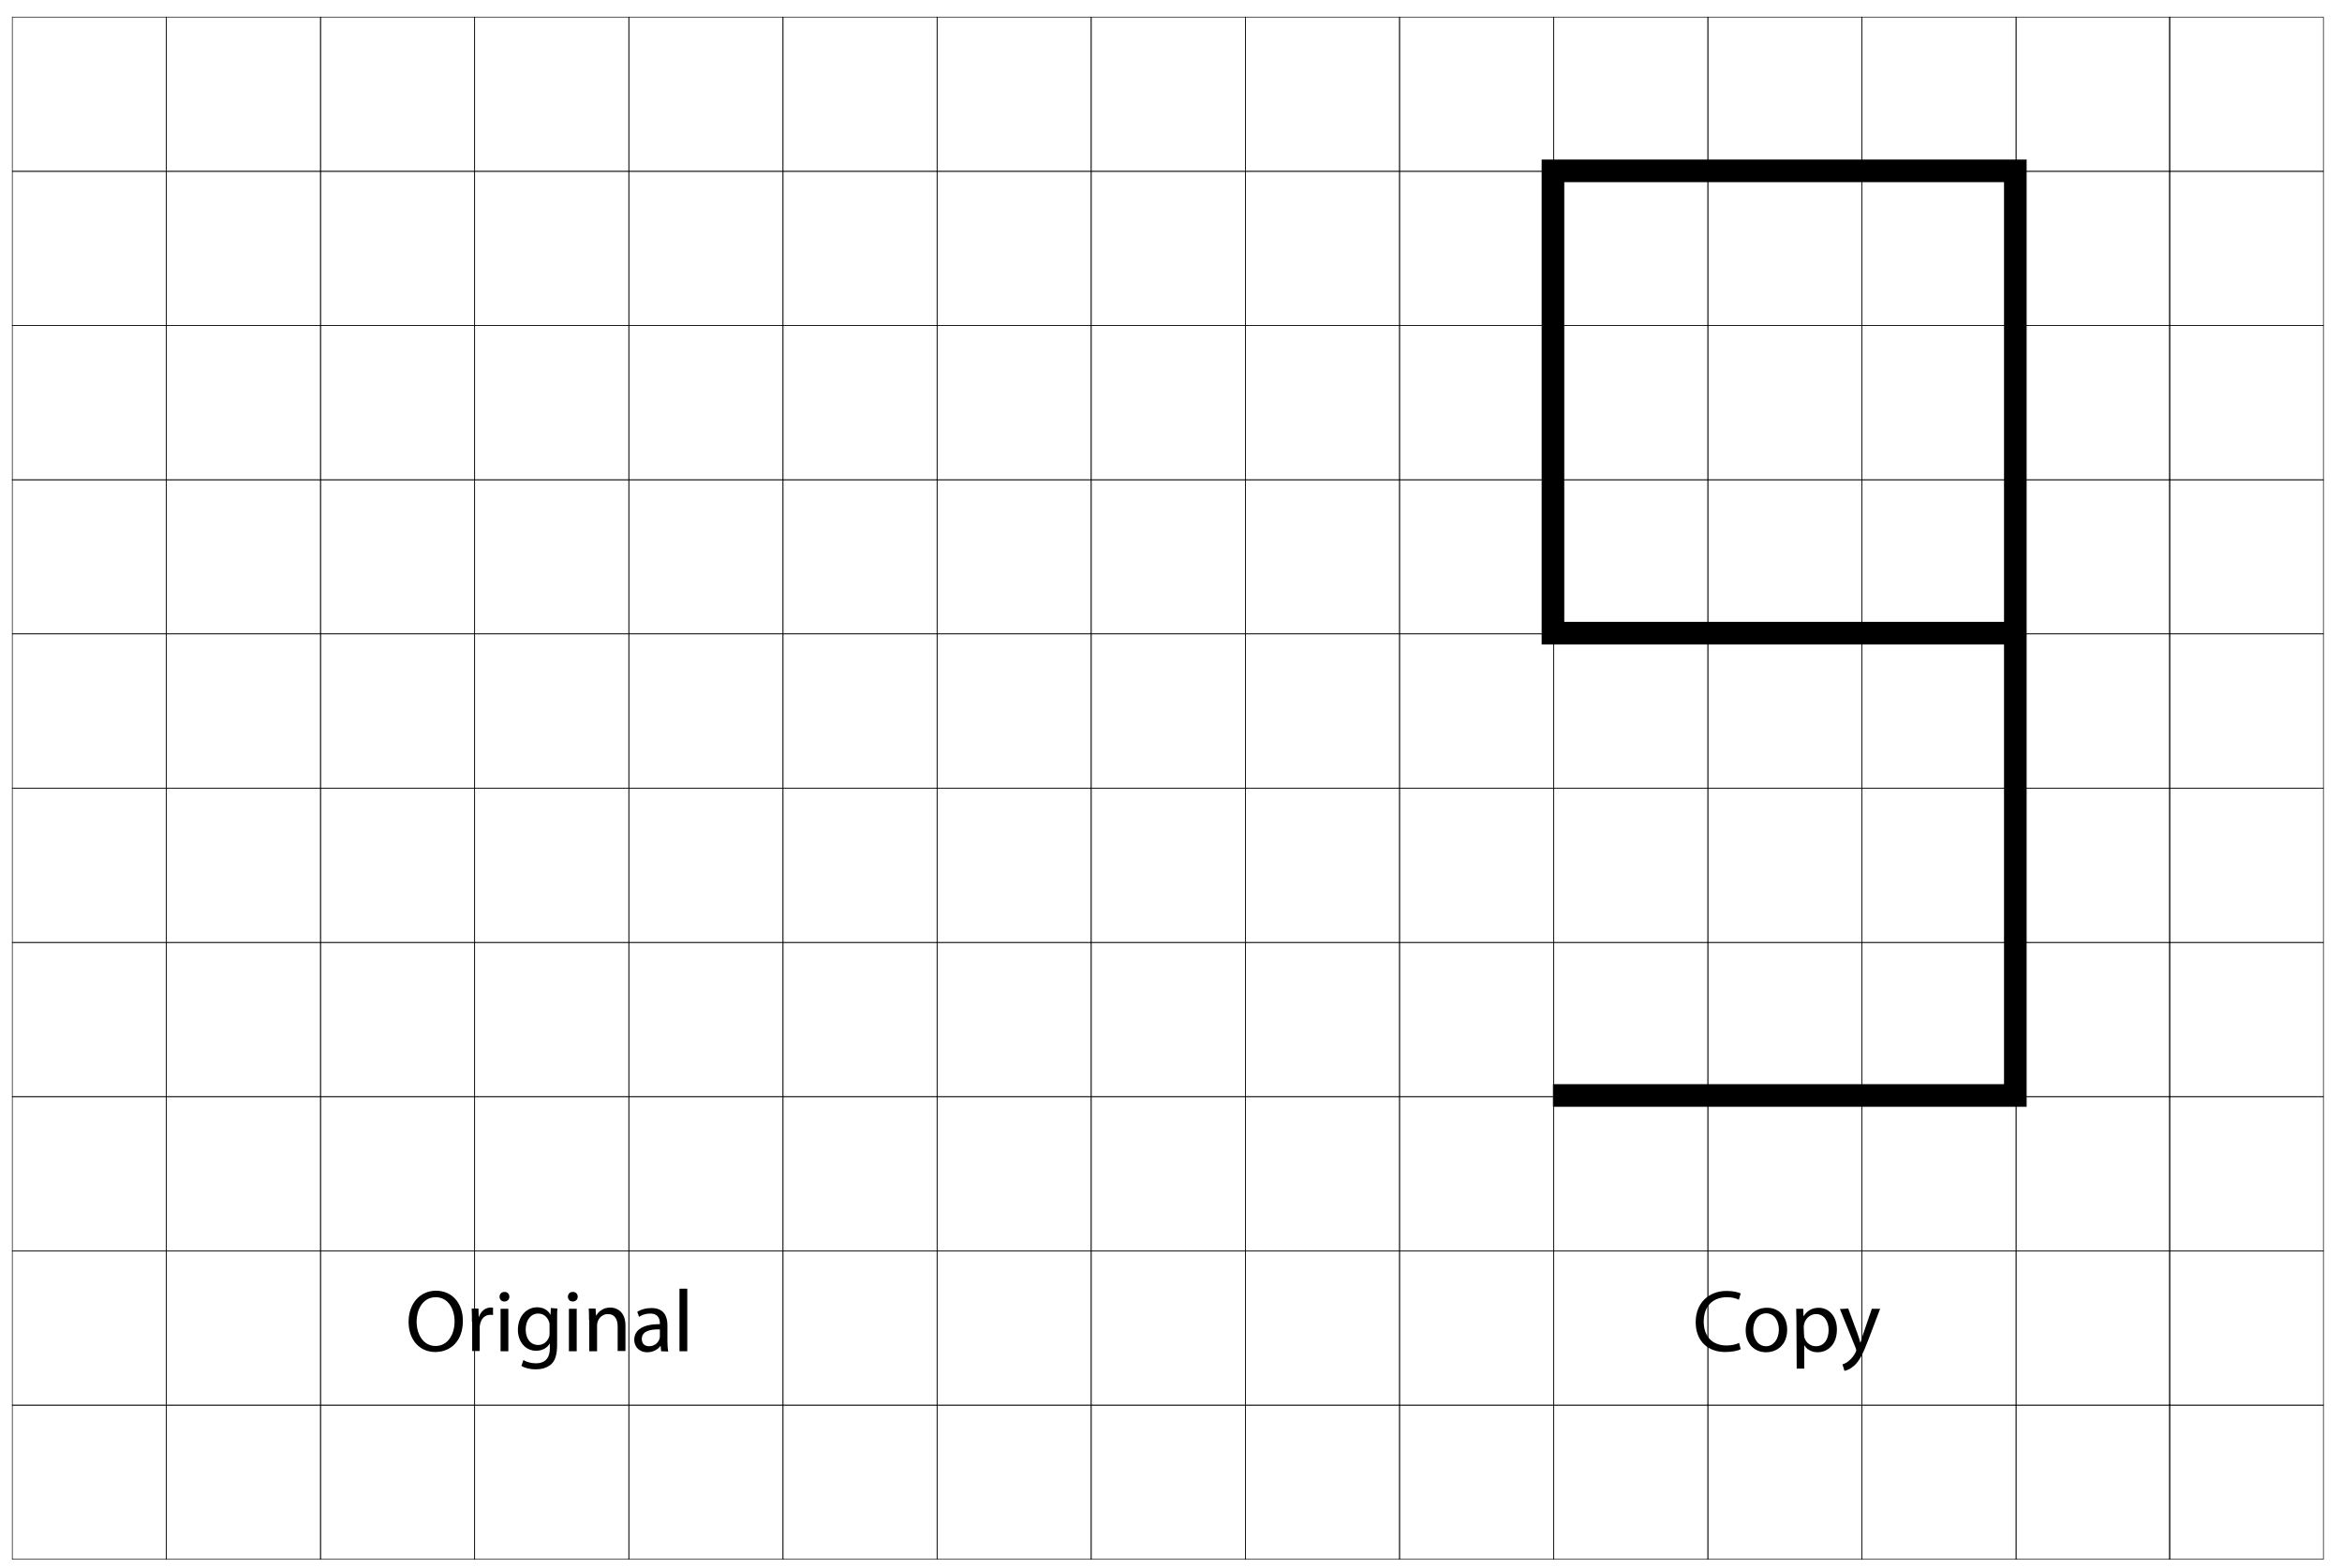 <?xml version="1.0" encoding="utf-8"?>
<!-- Generator: Adobe Illustrator 27.2.0, SVG Export Plug-In . SVG Version: 6.00 Build 0)  -->
<svg version="1.1" id="Layer_1" xmlns="http://www.w3.org/2000/svg" xmlns:xlink="http://www.w3.org/1999/xlink" x="0px" y="0px"
	 viewBox="0 0 932 624" style="enable-background:new 0 0 932 624;" xml:space="preserve">
<style type="text/css">
	.st0{fill:none;stroke:#000000;stroke-width:0.25;stroke-miterlimit:10;}
	.st1{fill:none;stroke:#000000;stroke-width:9;stroke-miterlimit:10;}
</style>
<g id="Artwork">
	<g>
		<rect x="4.9" y="6.8" class="st0" width="61.3" height="61.4"/>
		<rect x="66.2" y="6.8" class="st0" width="61.3" height="61.4"/>
		<rect x="127.6" y="6.8" class="st0" width="61.3" height="61.4"/>
		<rect x="188.9" y="6.8" class="st0" width="61.3" height="61.4"/>
		<rect x="250.3" y="6.8" class="st0" width="61.3" height="61.4"/>
		<rect x="311.6" y="6.8" class="st0" width="61.3" height="61.4"/>
		<rect x="372.9" y="6.8" class="st0" width="61.3" height="61.4"/>
		<rect x="434.3" y="6.8" class="st0" width="61.3" height="61.4"/>
		<rect x="495.6" y="6.8" class="st0" width="61.3" height="61.4"/>
		<rect x="557" y="6.8" class="st0" width="61.3" height="61.4"/>
		<rect x="618.3" y="6.8" class="st0" width="61.3" height="61.4"/>
		<rect x="679.7" y="6.8" class="st0" width="61.3" height="61.4"/>
		<rect x="741" y="6.8" class="st0" width="61.3" height="61.4"/>
		<rect x="802.3" y="6.8" class="st0" width="61.3" height="61.4"/>
		<rect x="4.9" y="68.2" class="st0" width="61.3" height="61.4"/>
		<rect x="66.2" y="68.2" class="st0" width="61.3" height="61.4"/>
		<rect x="127.6" y="68.2" class="st0" width="61.3" height="61.4"/>
		<rect x="188.9" y="68.2" class="st0" width="61.3" height="61.4"/>
		<rect x="250.3" y="68.2" class="st0" width="61.3" height="61.4"/>
		<rect x="311.6" y="68.2" class="st0" width="61.3" height="61.4"/>
		<rect x="372.9" y="68.2" class="st0" width="61.3" height="61.4"/>
		<rect x="434.3" y="68.2" class="st0" width="61.3" height="61.4"/>
		<rect x="495.6" y="68.2" class="st0" width="61.3" height="61.4"/>
		<rect x="557" y="68.2" class="st0" width="61.3" height="61.4"/>
		<rect x="618.3" y="68.2" class="st0" width="61.3" height="61.4"/>
		<rect x="679.7" y="68.2" class="st0" width="61.3" height="61.4"/>
		<rect x="741" y="68.2" class="st0" width="61.3" height="61.4"/>
		<rect x="802.3" y="68.2" class="st0" width="61.3" height="61.4"/>
		<rect x="4.9" y="129.6" class="st0" width="61.3" height="61.4"/>
		<rect x="66.2" y="129.6" class="st0" width="61.3" height="61.4"/>
		<rect x="127.6" y="129.6" class="st0" width="61.3" height="61.4"/>
		<rect x="188.9" y="129.6" class="st0" width="61.3" height="61.4"/>
		<rect x="250.3" y="129.6" class="st0" width="61.3" height="61.4"/>
		<rect x="311.6" y="129.6" class="st0" width="61.3" height="61.4"/>
		<rect x="372.9" y="129.6" class="st0" width="61.3" height="61.4"/>
		<rect x="434.3" y="129.6" class="st0" width="61.3" height="61.4"/>
		<rect x="495.6" y="129.6" class="st0" width="61.3" height="61.4"/>
		<rect x="557" y="129.6" class="st0" width="61.3" height="61.4"/>
		<rect x="618.3" y="129.6" class="st0" width="61.3" height="61.4"/>
		<rect x="679.7" y="129.6" class="st0" width="61.3" height="61.4"/>
		<rect x="741" y="129.6" class="st0" width="61.3" height="61.4"/>
		<rect x="802.3" y="129.6" class="st0" width="61.3" height="61.4"/>
		<rect x="4.9" y="190.9" class="st0" width="61.3" height="61.4"/>
		<rect x="66.2" y="190.9" class="st0" width="61.3" height="61.4"/>
		<rect x="127.6" y="190.9" class="st0" width="61.3" height="61.4"/>
		<rect x="188.9" y="190.9" class="st0" width="61.3" height="61.4"/>
		<rect x="250.3" y="190.9" class="st0" width="61.3" height="61.4"/>
		<rect x="311.6" y="190.9" class="st0" width="61.3" height="61.4"/>
		<rect x="372.9" y="190.9" class="st0" width="61.3" height="61.4"/>
		<rect x="434.3" y="190.9" class="st0" width="61.3" height="61.4"/>
		<rect x="495.6" y="190.9" class="st0" width="61.3" height="61.4"/>
		<rect x="557" y="190.9" class="st0" width="61.3" height="61.4"/>
		<rect x="618.3" y="190.9" class="st0" width="61.3" height="61.4"/>
		<rect x="679.7" y="190.9" class="st0" width="61.3" height="61.4"/>
		<rect x="741" y="190.9" class="st0" width="61.3" height="61.4"/>
		<rect x="802.3" y="190.9" class="st0" width="61.3" height="61.4"/>
		<rect x="4.9" y="252.3" class="st0" width="61.3" height="61.4"/>
		<rect x="66.2" y="252.3" class="st0" width="61.3" height="61.4"/>
		<rect x="127.6" y="252.3" class="st0" width="61.3" height="61.4"/>
		<rect x="188.9" y="252.3" class="st0" width="61.3" height="61.4"/>
		<rect x="250.3" y="252.3" class="st0" width="61.3" height="61.4"/>
		<rect x="311.6" y="252.3" class="st0" width="61.3" height="61.4"/>
		<rect x="372.9" y="252.3" class="st0" width="61.3" height="61.4"/>
		<rect x="434.3" y="252.3" class="st0" width="61.3" height="61.4"/>
		<rect x="495.6" y="252.3" class="st0" width="61.3" height="61.4"/>
		<rect x="557" y="252.3" class="st0" width="61.3" height="61.4"/>
		<rect x="618.3" y="252.3" class="st0" width="61.3" height="61.4"/>
		<rect x="679.7" y="252.3" class="st0" width="61.3" height="61.4"/>
		<rect x="741" y="252.3" class="st0" width="61.3" height="61.4"/>
		<rect x="802.3" y="252.3" class="st0" width="61.3" height="61.4"/>
		<rect x="4.9" y="313.7" class="st0" width="61.3" height="61.4"/>
		<rect x="66.2" y="313.7" class="st0" width="61.3" height="61.4"/>
		<rect x="127.6" y="313.7" class="st0" width="61.3" height="61.4"/>
		<rect x="188.9" y="313.7" class="st0" width="61.3" height="61.4"/>
		<rect x="250.3" y="313.7" class="st0" width="61.3" height="61.4"/>
		<rect x="311.6" y="313.7" class="st0" width="61.3" height="61.4"/>
		<rect x="372.9" y="313.7" class="st0" width="61.3" height="61.4"/>
		<rect x="434.3" y="313.7" class="st0" width="61.3" height="61.4"/>
		<rect x="495.6" y="313.7" class="st0" width="61.3" height="61.4"/>
		<rect x="557" y="313.7" class="st0" width="61.3" height="61.4"/>
		<rect x="618.3" y="313.7" class="st0" width="61.3" height="61.4"/>
		<rect x="679.7" y="313.7" class="st0" width="61.3" height="61.4"/>
		<rect x="741" y="313.7" class="st0" width="61.3" height="61.4"/>
		<rect x="802.3" y="313.7" class="st0" width="61.3" height="61.4"/>
		<rect x="4.9" y="375.1" class="st0" width="61.3" height="61.4"/>
		<rect x="66.2" y="375.1" class="st0" width="61.3" height="61.4"/>
		<rect x="127.6" y="375.1" class="st0" width="61.3" height="61.4"/>
		<rect x="188.9" y="375.1" class="st0" width="61.3" height="61.4"/>
		<rect x="250.3" y="375.1" class="st0" width="61.3" height="61.4"/>
		<rect x="311.6" y="375.1" class="st0" width="61.3" height="61.4"/>
		<rect x="372.9" y="375.1" class="st0" width="61.3" height="61.4"/>
		<rect x="434.3" y="375.1" class="st0" width="61.3" height="61.4"/>
		<rect x="495.6" y="375.1" class="st0" width="61.3" height="61.4"/>
		<rect x="557" y="375.1" class="st0" width="61.3" height="61.4"/>
		<rect x="618.3" y="375.1" class="st0" width="61.3" height="61.4"/>
		<rect x="679.7" y="375.1" class="st0" width="61.3" height="61.4"/>
		<rect x="741" y="375.1" class="st0" width="61.3" height="61.4"/>
		<rect x="802.3" y="375.1" class="st0" width="61.3" height="61.4"/>
		<rect x="4.9" y="436.5" class="st0" width="61.3" height="61.4"/>
		<rect x="66.2" y="436.5" class="st0" width="61.3" height="61.4"/>
		<rect x="127.6" y="436.5" class="st0" width="61.3" height="61.4"/>
		<rect x="188.9" y="436.5" class="st0" width="61.3" height="61.4"/>
		<rect x="250.3" y="436.5" class="st0" width="61.3" height="61.4"/>
		<rect x="311.6" y="436.5" class="st0" width="61.3" height="61.4"/>
		<rect x="372.9" y="436.5" class="st0" width="61.3" height="61.4"/>
		<rect x="434.3" y="436.5" class="st0" width="61.3" height="61.4"/>
		<rect x="495.6" y="436.5" class="st0" width="61.3" height="61.4"/>
		<rect x="557" y="436.5" class="st0" width="61.3" height="61.4"/>
		<rect x="618.3" y="436.5" class="st0" width="61.3" height="61.4"/>
		<rect x="679.7" y="436.5" class="st0" width="61.3" height="61.4"/>
		<rect x="741" y="436.5" class="st0" width="61.3" height="61.4"/>
		<rect x="802.3" y="436.5" class="st0" width="61.3" height="61.4"/>
		<rect x="4.9" y="497.9" class="st0" width="61.3" height="61.4"/>
		<rect x="66.2" y="497.9" class="st0" width="61.3" height="61.4"/>
		<rect x="127.6" y="497.9" class="st0" width="61.3" height="61.4"/>
		<rect x="188.9" y="497.9" class="st0" width="61.3" height="61.4"/>
		<rect x="250.3" y="497.9" class="st0" width="61.3" height="61.4"/>
		<rect x="311.6" y="497.9" class="st0" width="61.3" height="61.4"/>
		<rect x="372.9" y="497.9" class="st0" width="61.3" height="61.4"/>
		<rect x="434.3" y="497.9" class="st0" width="61.3" height="61.4"/>
		<rect x="495.6" y="497.9" class="st0" width="61.3" height="61.4"/>
		<rect x="557" y="497.9" class="st0" width="61.3" height="61.4"/>
		<rect x="618.3" y="497.9" class="st0" width="61.3" height="61.4"/>
		<rect x="679.7" y="497.9" class="st0" width="61.3" height="61.4"/>
		<rect x="741" y="497.9" class="st0" width="61.3" height="61.4"/>
		<rect x="802.3" y="497.9" class="st0" width="61.3" height="61.4"/>
		<rect x="4.9" y="559.2" class="st0" width="61.3" height="61.4"/>
		<rect x="66.2" y="559.2" class="st0" width="61.3" height="61.4"/>
		<rect x="127.6" y="559.2" class="st0" width="61.3" height="61.4"/>
		<rect x="188.9" y="559.2" class="st0" width="61.3" height="61.4"/>
		<rect x="250.3" y="559.2" class="st0" width="61.3" height="61.4"/>
		<rect x="311.6" y="559.2" class="st0" width="61.3" height="61.4"/>
		<rect x="372.9" y="559.2" class="st0" width="61.3" height="61.4"/>
		<rect x="434.3" y="559.2" class="st0" width="61.3" height="61.4"/>
		<rect x="495.6" y="559.2" class="st0" width="61.3" height="61.4"/>
		<rect x="557" y="559.2" class="st0" width="61.3" height="61.4"/>
		<rect x="618.3" y="559.2" class="st0" width="61.3" height="61.4"/>
		<rect x="679.7" y="559.2" class="st0" width="61.3" height="61.4"/>
		<rect x="741" y="559.2" class="st0" width="61.3" height="61.4"/>
		<rect x="802.3" y="559.2" class="st0" width="61.3" height="61.4"/>
		<rect x="863.3" y="6.8" class="st0" width="61.3" height="61.4"/>
		<rect x="863.3" y="68.2" class="st0" width="61.3" height="61.4"/>
		<rect x="863.3" y="129.6" class="st0" width="61.3" height="61.4"/>
		<rect x="863.3" y="190.9" class="st0" width="61.3" height="61.4"/>
		<rect x="863.3" y="252.3" class="st0" width="61.3" height="61.4"/>
		<rect x="863.3" y="313.7" class="st0" width="61.3" height="61.4"/>
		<rect x="863.3" y="375.1" class="st0" width="61.3" height="61.4"/>
		<rect x="863.3" y="436.5" class="st0" width="61.3" height="61.4"/>
		<rect x="863.3" y="497.9" class="st0" width="61.3" height="61.4"/>
		<rect x="863.3" y="559.2" class="st0" width="61.3" height="61.4"/>
	</g>
	<polyline class="st1" points="618,436 802,436 802,252 802,68 618,68 618,252 801,252 	"/>
</g>
<g id="Type">
	<g>
		<path d="M692.7,537c-1.1,0.6-3.4,1.1-6.2,1.1c-6.7,0-11.7-4.2-11.7-11.9c0-7.4,5-12.4,12.3-12.4c2.9,0,4.8,0.6,5.6,1l-0.7,2.5
			c-1.2-0.6-2.8-1-4.8-1c-5.5,0-9.2,3.5-9.2,9.7c0,5.8,3.3,9.5,9.1,9.5c1.9,0,3.7-0.4,5-1L692.7,537z"/>
		<path d="M711.2,529.2c0,6.3-4.3,9-8.4,9c-4.6,0-8.1-3.4-8.1-8.7c0-5.7,3.7-9,8.4-9C707.9,520.4,711.2,524,711.2,529.2z
			 M697.7,529.3c0,3.7,2.1,6.5,5.1,6.5c2.9,0,5.1-2.8,5.1-6.6c0-2.9-1.4-6.5-5.1-6.5C699.3,522.8,697.7,526.1,697.7,529.3z"/>
		<path d="M714.9,526.4c0-2.2-0.1-3.9-0.1-5.5h2.8l0.1,2.9h0.1c1.3-2.1,3.3-3.3,6-3.3c4.1,0,7.2,3.5,7.2,8.6c0,6.1-3.7,9.1-7.7,9.1
			c-2.2,0-4.2-1-5.2-2.7h-0.1v9.2h-3L714.9,526.4L714.9,526.4z M717.9,530.9c0,0.5,0.1,0.9,0.1,1.3c0.6,2.1,2.4,3.6,4.6,3.6
			c3.3,0,5.1-2.7,5.1-6.5c0-3.4-1.8-6.3-5-6.3c-2.1,0-4.1,1.5-4.7,3.8c-0.1,0.4-0.2,0.8-0.2,1.3L717.9,530.9L717.9,530.9z"/>
		<path d="M735.5,520.8l3.7,10c0.4,1.1,0.8,2.5,1.1,3.5h0.1c0.3-1,0.7-2.3,1.1-3.5l3.4-9.9h3.3l-4.6,12.1c-2.2,5.8-3.7,8.8-5.8,10.6
			c-1.5,1.3-3,1.9-3.8,2l-0.8-2.6c0.8-0.2,1.8-0.7,2.7-1.5c0.8-0.7,1.9-1.9,2.6-3.4c0.1-0.3,0.2-0.6,0.2-0.7s-0.1-0.4-0.2-0.8
			l-6.3-15.6L735.5,520.8L735.5,520.8z"/>
	</g>
	<g>
		<path d="M184.2,525.7c0,8.1-4.9,12.4-11,12.4c-6.2,0-10.6-4.8-10.6-12c0-7.5,4.7-12.4,11-12.4C180,513.8,184.2,518.7,184.2,525.7z
			 M165.8,526.1c0,5,2.7,9.6,7.5,9.6c4.8,0,7.6-4.4,7.6-9.8c0-4.7-2.4-9.6-7.5-9.6C168.4,516.3,165.8,520.9,165.8,526.1z"/>
		<path d="M187.8,526.1c0-2,0-3.7-0.1-5.3h2.7l0.1,3.3h0.1c0.8-2.3,2.6-3.7,4.7-3.7c0.4,0,0.6,0,0.9,0.1v2.9
			c-0.3-0.1-0.6-0.1-1.1-0.1c-2.2,0-3.7,1.6-4.1,4c-0.1,0.4-0.1,0.9-0.1,1.4v9h-3V526.1z"/>
		<path d="M202.7,516.1c0,1-0.7,1.9-2,1.9c-1.1,0-1.9-0.8-1.9-1.9c0-1.1,0.8-1.9,1.9-1.9C201.9,514.1,202.7,515,202.7,516.1z
			 M199.2,537.8v-16.9h3.1v16.9H199.2z"/>
		<path d="M221.8,520.8c-0.1,1.2-0.1,2.6-0.1,4.7v9.8c0,3.9-0.8,6.3-2.4,7.7c-1.6,1.5-4,2-6.2,2c-2,0-4.3-0.5-5.6-1.4l0.8-2.3
			c1.1,0.7,2.9,1.3,5,1.3c3.1,0,5.5-1.6,5.5-5.9v-1.9h-0.1c-0.9,1.6-2.8,2.8-5.4,2.8c-4.2,0-7.2-3.6-7.2-8.3c0-5.7,3.7-9,7.6-9
			c2.9,0,4.6,1.5,5.3,2.9h0.1l0.1-2.6L221.8,520.8L221.8,520.8z M218.7,527.5c0-0.5,0-1-0.2-1.4c-0.6-1.8-2.1-3.3-4.3-3.3
			c-2.9,0-5,2.5-5,6.4c0,3.3,1.7,6.1,5,6.1c1.9,0,3.6-1.2,4.3-3.2c0.2-0.5,0.2-1.1,0.2-1.6L218.7,527.5L218.7,527.5z"/>
		<path d="M229.9,516.1c0,1-0.7,1.9-2,1.9c-1.1,0-1.9-0.8-1.9-1.9c0-1.1,0.8-1.9,1.9-1.9C229.1,514.1,229.9,515,229.9,516.1z
			 M226.4,537.8v-16.9h3.1v16.9H226.4z"/>
		<path d="M234.4,525.4c0-1.8,0-3.2-0.1-4.6h2.7l0.2,2.8h0.1c0.8-1.6,2.8-3.2,5.6-3.2c2.3,0,6,1.4,6,7.2v10.1h-3.1V528
			c0-2.7-1-5-3.9-5c-2,0-3.6,1.4-4.1,3.2c-0.1,0.4-0.2,0.9-0.2,1.4v10.2h-3.1V525.4z"/>
		<path d="M263.1,537.8l-0.2-2.1h-0.1c-0.9,1.3-2.8,2.5-5.2,2.5c-3.4,0-5.2-2.4-5.2-4.9c0-4.1,3.6-6.3,10.2-6.3v-0.3
			c0-1.4-0.4-3.9-3.9-3.9c-1.6,0-3.2,0.5-4.4,1.3l-0.7-2c1.4-0.9,3.4-1.5,5.6-1.5c5.2,0,6.4,3.5,6.4,6.9v6.3c0,1.5,0.1,2.9,0.3,4.1
			L263.1,537.8L263.1,537.8z M262.6,529.1c-3.4-0.1-7.2,0.5-7.2,3.8c0,2,1.3,2.9,2.9,2.9c2.2,0,3.6-1.4,4.1-2.8
			c0.1-0.3,0.2-0.7,0.2-1V529.1z"/>
		<path d="M270.4,512.9h3.1v24.9h-3.1V512.9z"/>
	</g>
</g>
</svg>
